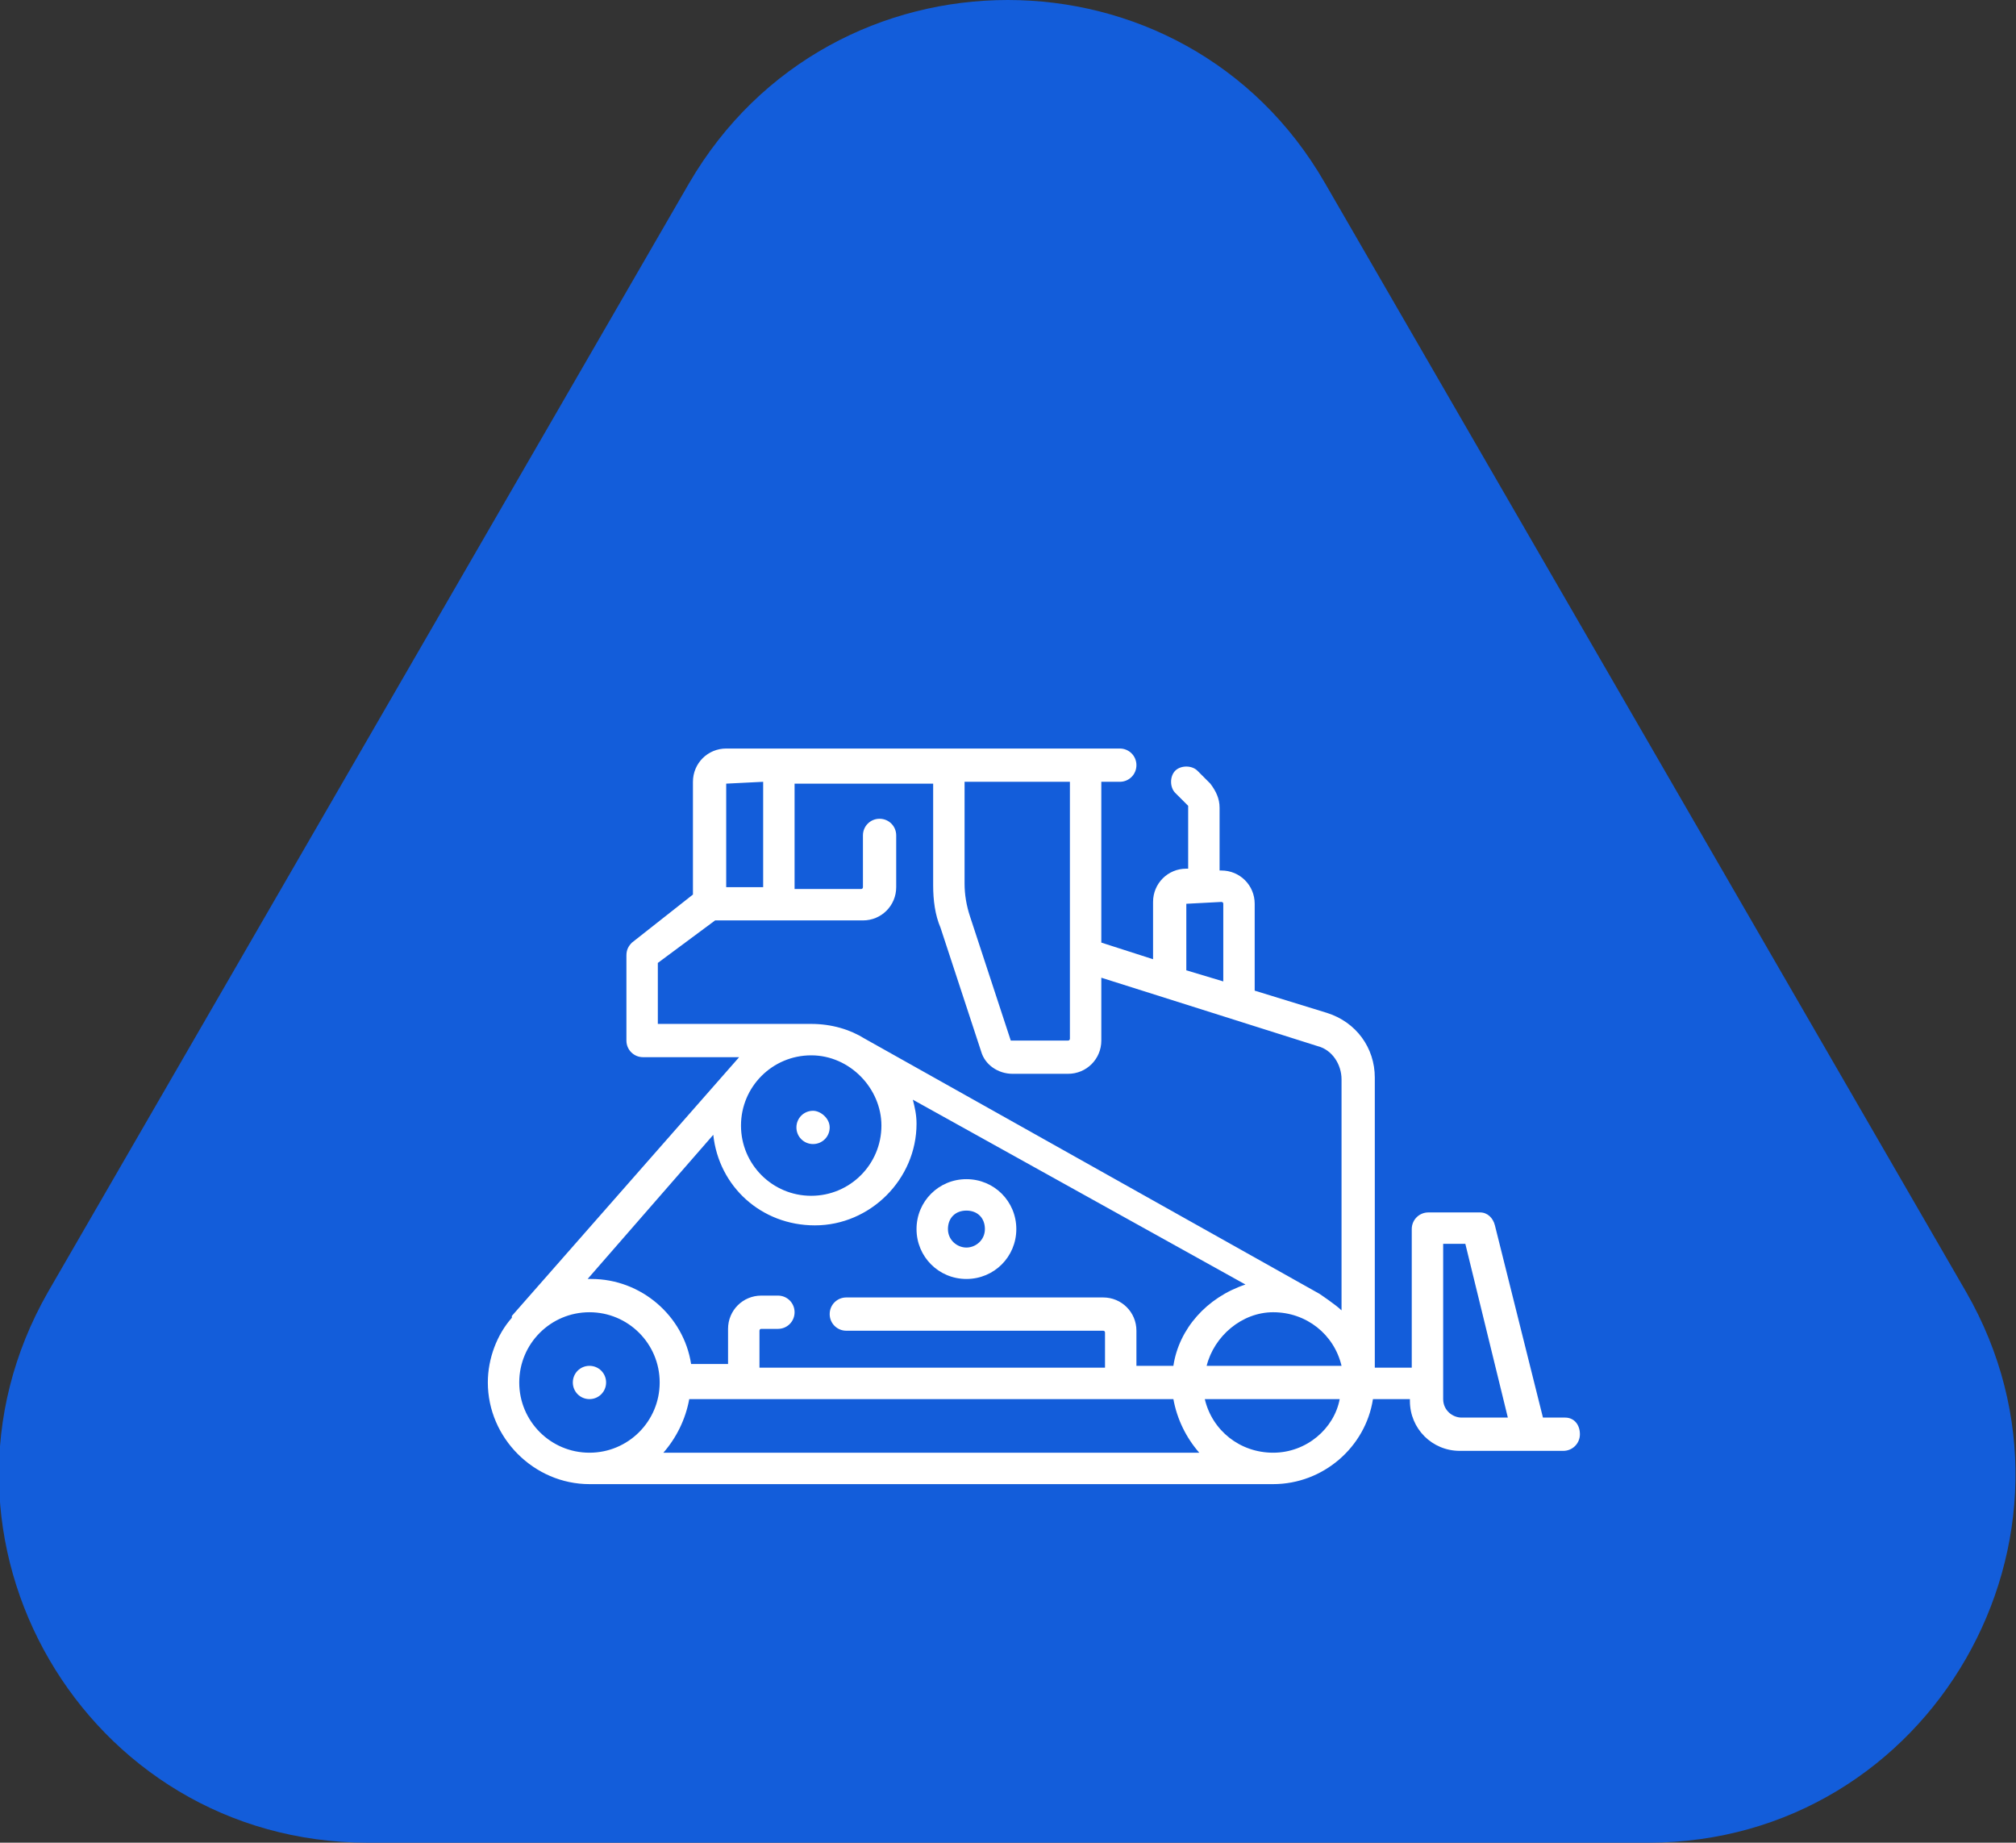 <?xml version="1.0" encoding="UTF-8"?>
<!-- Generator: Adobe Illustrator 25.2.3, SVG Export Plug-In . SVG Version: 6.00 Build 0)  -->
<svg xmlns="http://www.w3.org/2000/svg" xmlns:xlink="http://www.w3.org/1999/xlink" version="1.1" id="Layer_1" x="0px" y="0px" viewBox="0 0 109.1 99.7" style="enable-background:new 0 0 109.1 99.7;" xml:space="preserve">
<rect x="0" y="0" width="109.1" height="99.7" fill="#333333" stroke="none"/>
<style type="text/css">
	.st0{fill:#135DDA;}
	.st1{fill:#FFFFFF;}
</style>
<path class="st0" d="M37.3,9.9l-34.7,60C-5,83.2,4.6,99.7,19.9,99.7h69.3c15.3,0,24.8-16.6,17.2-29.8l-34.7-60  C64.1-3.3,45-3.3,37.3,9.9z"></path>
<g>
	<path class="st1" d="M44,60.1L44,60.1c-0.5,0-0.9,0.4-0.9,0.9s0.4,0.9,0.9,0.9s0.9-0.4,0.9-0.9S44.4,60.1,44,60.1L44,60.1z"></path>
	<path class="st1" d="M31.9,73.9L31.9,73.9c-0.5,0-0.9,0.4-0.9,0.9s0.4,0.9,0.9,0.9s0.9-0.4,0.9-0.9S32.4,73.9,31.9,73.9L31.9,73.9z   "></path>
	<path class="st1" d="M84.7,76.7h-1.2l-2.6-10.4c-0.1-0.4-0.4-0.7-0.8-0.7h-2.8c-0.5,0-0.9,0.4-0.9,0.9v7.5h-2V58.3   c0-1.6-1-3-2.6-3.5l-3.9-1.2v-4.7c0-1-0.8-1.8-1.8-1.8h-0.1v-3.4c0-0.5-0.2-0.9-0.5-1.3l-0.7-0.7c-0.3-0.3-0.9-0.3-1.2,0   c-0.3,0.3-0.3,0.9,0,1.2l0.7,0.7c0,0,0,0,0,0v3.4h-0.1c-1,0-1.8,0.8-1.8,1.8v3.1L59.6,51v-8.7h1c0.5,0,0.9-0.4,0.9-0.9   s-0.4-0.9-0.9-0.9H39.3c-1,0-1.8,0.8-1.8,1.8v6.1L34.2,51c-0.2,0.2-0.3,0.4-0.3,0.7v4.6c0,0.5,0.4,0.9,0.9,0.9h5.2L27.7,71.2   c0,0,0,0,0,0.1c-0.8,0.9-1.3,2.2-1.3,3.5c0,3,2.5,5.5,5.5,5.5h37c2.7,0,5-2,5.4-4.6h2v0.1c0,1.5,1.2,2.7,2.7,2.7h5.6   c0.5,0,0.9-0.4,0.9-0.9S85.2,76.7,84.7,76.7L84.7,76.7z M64.2,48.9C64.2,48.9,64.3,48.8,64.2,48.9l1.9-0.1c0,0,0.1,0,0.1,0.1v4.2   l-2-0.6L64.2,48.9L64.2,48.9z M52.2,42.3h5.7v13.9c0,0,0,0.1-0.1,0.1h-3c0,0-0.1,0-0.1,0l-2.2-6.7c-0.2-0.6-0.3-1.2-0.3-1.8   L52.2,42.3L52.2,42.3L52.2,42.3z M39.3,42.4C39.3,42.4,39.3,42.3,39.3,42.4l2-0.1V48h-2V42.4z M35.6,55.4v-3.3l3.1-2.3h8   c1,0,1.8-0.8,1.8-1.8v-2.8c0-0.5-0.4-0.9-0.9-0.9s-0.9,0.4-0.9,0.9V48c0,0,0,0.1-0.1,0.1H43v-5.7h7.5v5.5c0,0.8,0.1,1.6,0.4,2.3   l2.2,6.7c0.2,0.7,0.9,1.2,1.7,1.2h3c1,0,1.8-0.8,1.8-1.8v-3.4l11.7,3.7c0.8,0.2,1.3,1,1.3,1.8v12.5c-0.3-0.3-1.2-0.9-1.2-0.9   L46.8,56.2c0,0,0,0,0,0c-0.8-0.5-1.8-0.8-2.9-0.8L35.6,55.4L35.6,55.4z M47.7,60.9c0,2.1-1.7,3.8-3.8,3.8s-3.8-1.7-3.8-3.8   s1.7-3.8,3.8-3.8S47.7,58.9,47.7,60.9z M31.9,78.6c-2.1,0-3.8-1.7-3.8-3.8s1.7-3.8,3.8-3.8s3.8,1.7,3.8,3.8S34,78.6,31.9,78.6z    M35.9,78.6c0.7-0.8,1.2-1.8,1.4-2.9h26.2c0.2,1.1,0.7,2.1,1.4,2.9H35.9L35.9,78.6z M63.5,73.9h-2V72c0-1-0.8-1.8-1.8-1.8H45.8   c-0.5,0-0.9,0.4-0.9,0.9s0.4,0.9,0.9,0.9h13.9c0,0,0.1,0,0.1,0.1V74H41.1V72c0,0,0-0.1,0.1-0.1h0.9c0.5,0,0.9-0.4,0.9-0.9   s-0.4-0.9-0.9-0.9h-0.9c-1,0-1.8,0.8-1.8,1.8v1.9h-2c-0.4-2.6-2.7-4.6-5.4-4.6c-0.1,0-0.2,0-0.2,0l6.8-7.8c0.3,2.8,2.6,4.9,5.5,4.9   c3,0,5.5-2.5,5.5-5.5c0-0.5-0.1-0.9-0.2-1.3l18,10C65.3,70.2,63.8,71.9,63.5,73.9z M68.9,71c1.8,0,3.3,1.2,3.7,2.9h-7.3   C65.7,72.3,67.2,71,68.9,71z M68.9,78.6c-1.8,0-3.3-1.2-3.7-2.9h7.3C72.2,77.3,70.7,78.6,68.9,78.6z M79.1,76.7c-0.5,0-1-0.4-1-1   v-8.4h1.2l2.3,9.4H79.1L79.1,76.7z"></path>
	<path class="st1" d="M52.3,63.8c-1.5,0-2.7,1.2-2.7,2.7s1.2,2.7,2.7,2.7S55,68,55,66.5S53.8,63.8,52.3,63.8z M52.3,67.5   c-0.5,0-1-0.4-1-1s0.4-1,1-1s1,0.4,1,1S52.8,67.5,52.3,67.5z"></path>
</g>
</svg>
